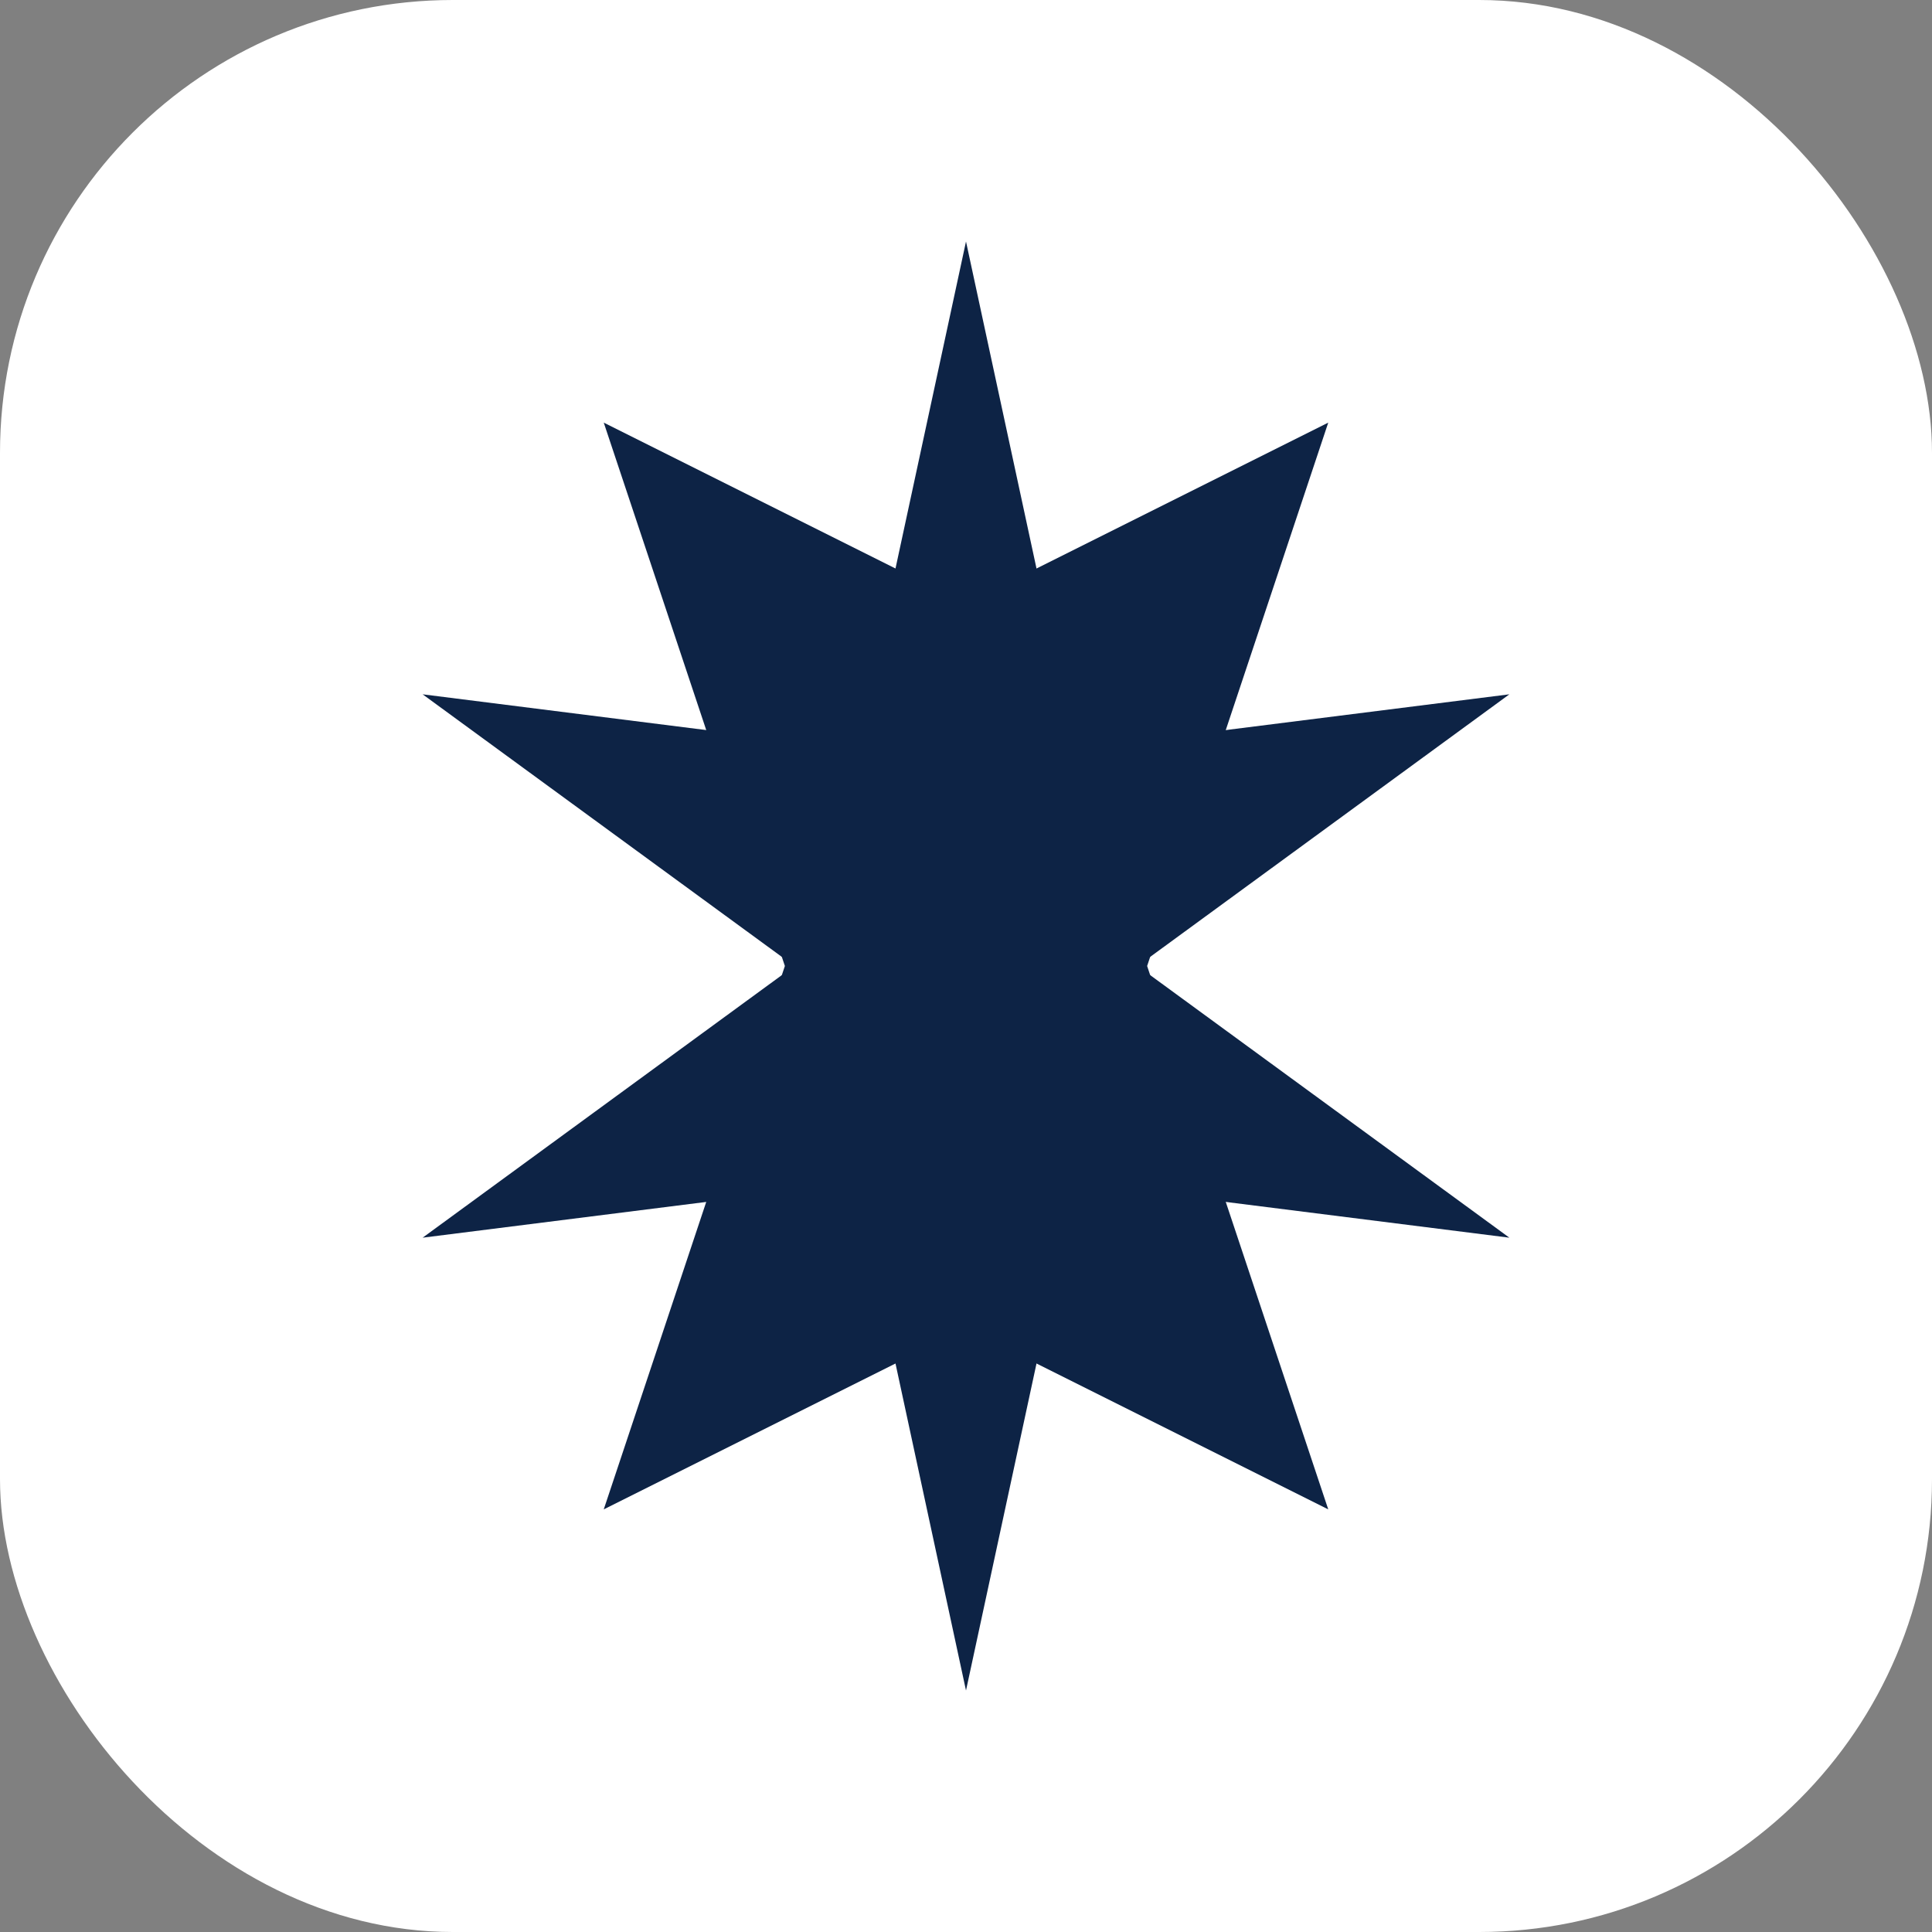 <svg width="512" height="512" viewBox="0 0 512 512" fill="none" xmlns="http://www.w3.org/2000/svg">
  <rect x="0" y="0" width="512" height="512" fill="#808080" stroke="none"/>
  <rect width="512" height="512" rx="120" fill="white"/>

  <path d="M256 64L285 198.5L400 184L301.5 256L400 328L285 313.5L256 448L227 313.5L112 328L210.5 256L112 184L227 198.5L256 64Z" fill="#0D2345"/>
  <path d="M160 112L208 256L160 400L256 352L352 400L304 256L352 112L256 160L160 112Z" fill="#0D2345"/>
</svg>

